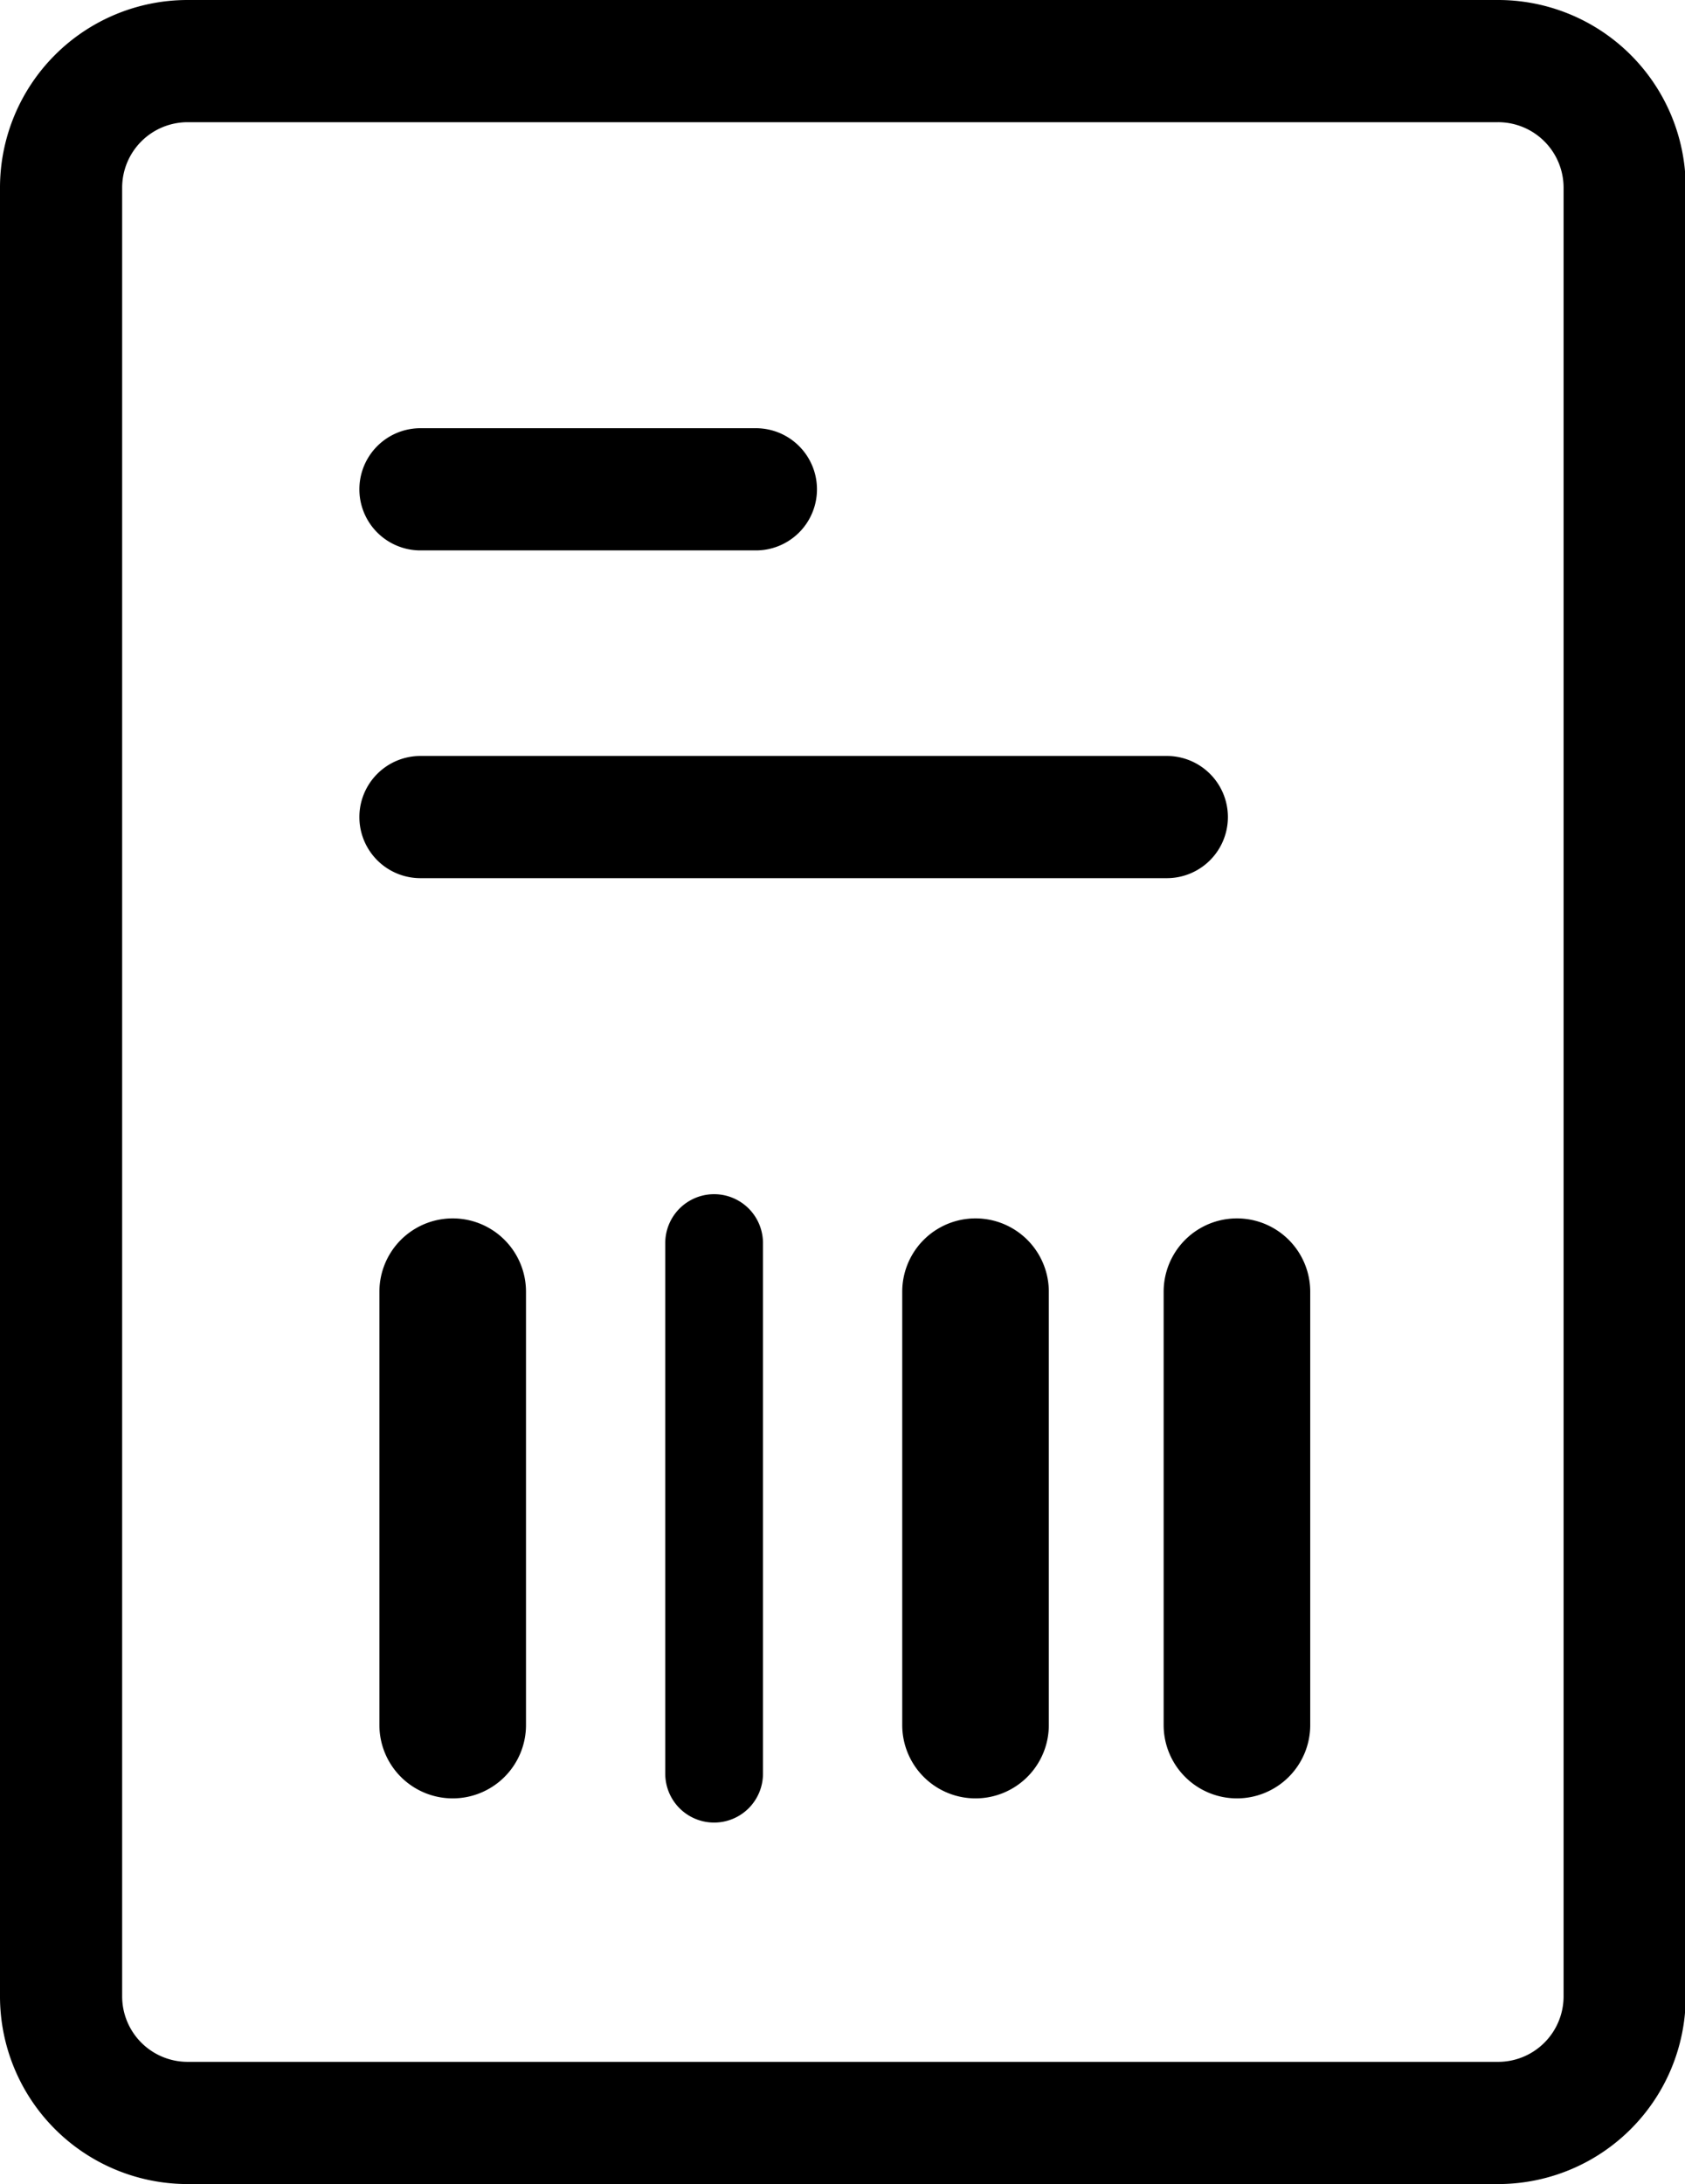 <svg data-name="Layer 1" xmlns="http://www.w3.org/2000/svg" viewBox="0 0 68.97 89.36"><path d="M61.3 89.36H7.67A7.68 7.68 0 010 81.68v-74A7.68 7.68 0 017.67 0H61.3A7.68 7.68 0 0169 7.68v74a7.68 7.68 0 01-7.7 7.68zM7.67 5A2.68 2.68 0 005 7.68v74a2.68 2.68 0 002.67 2.68H61.3a2.68 2.68 0 002.7-2.68v-74A2.68 2.68 0 0061.3 5z"/><path d="M18.53 73.58a3 3 0 01-3-3V52.85a3 3 0 116 0v17.73a3 3 0 01-3 3zM29.23 74.57a2 2 0 01-2-2V50.86a2 2 0 014 0v21.71a2 2 0 01-2 2zM39.93 73.58a3 3 0 01-3-3V52.85a3 3 0 016 0v17.73a3 3 0 01-3 3zM50.63 73.58a3 3 0 01-3-3V52.85a3 3 0 016 0v17.73a3 3 0 01-3 3zM30.94 22.52H17.21a2.5 2.5 0 010-5h13.73a2.5 2.5 0 010 5zM47.76 35.93H17.21a2.5 2.5 0 010-5h30.55a2.5 2.5 0 010 5z"/></svg>